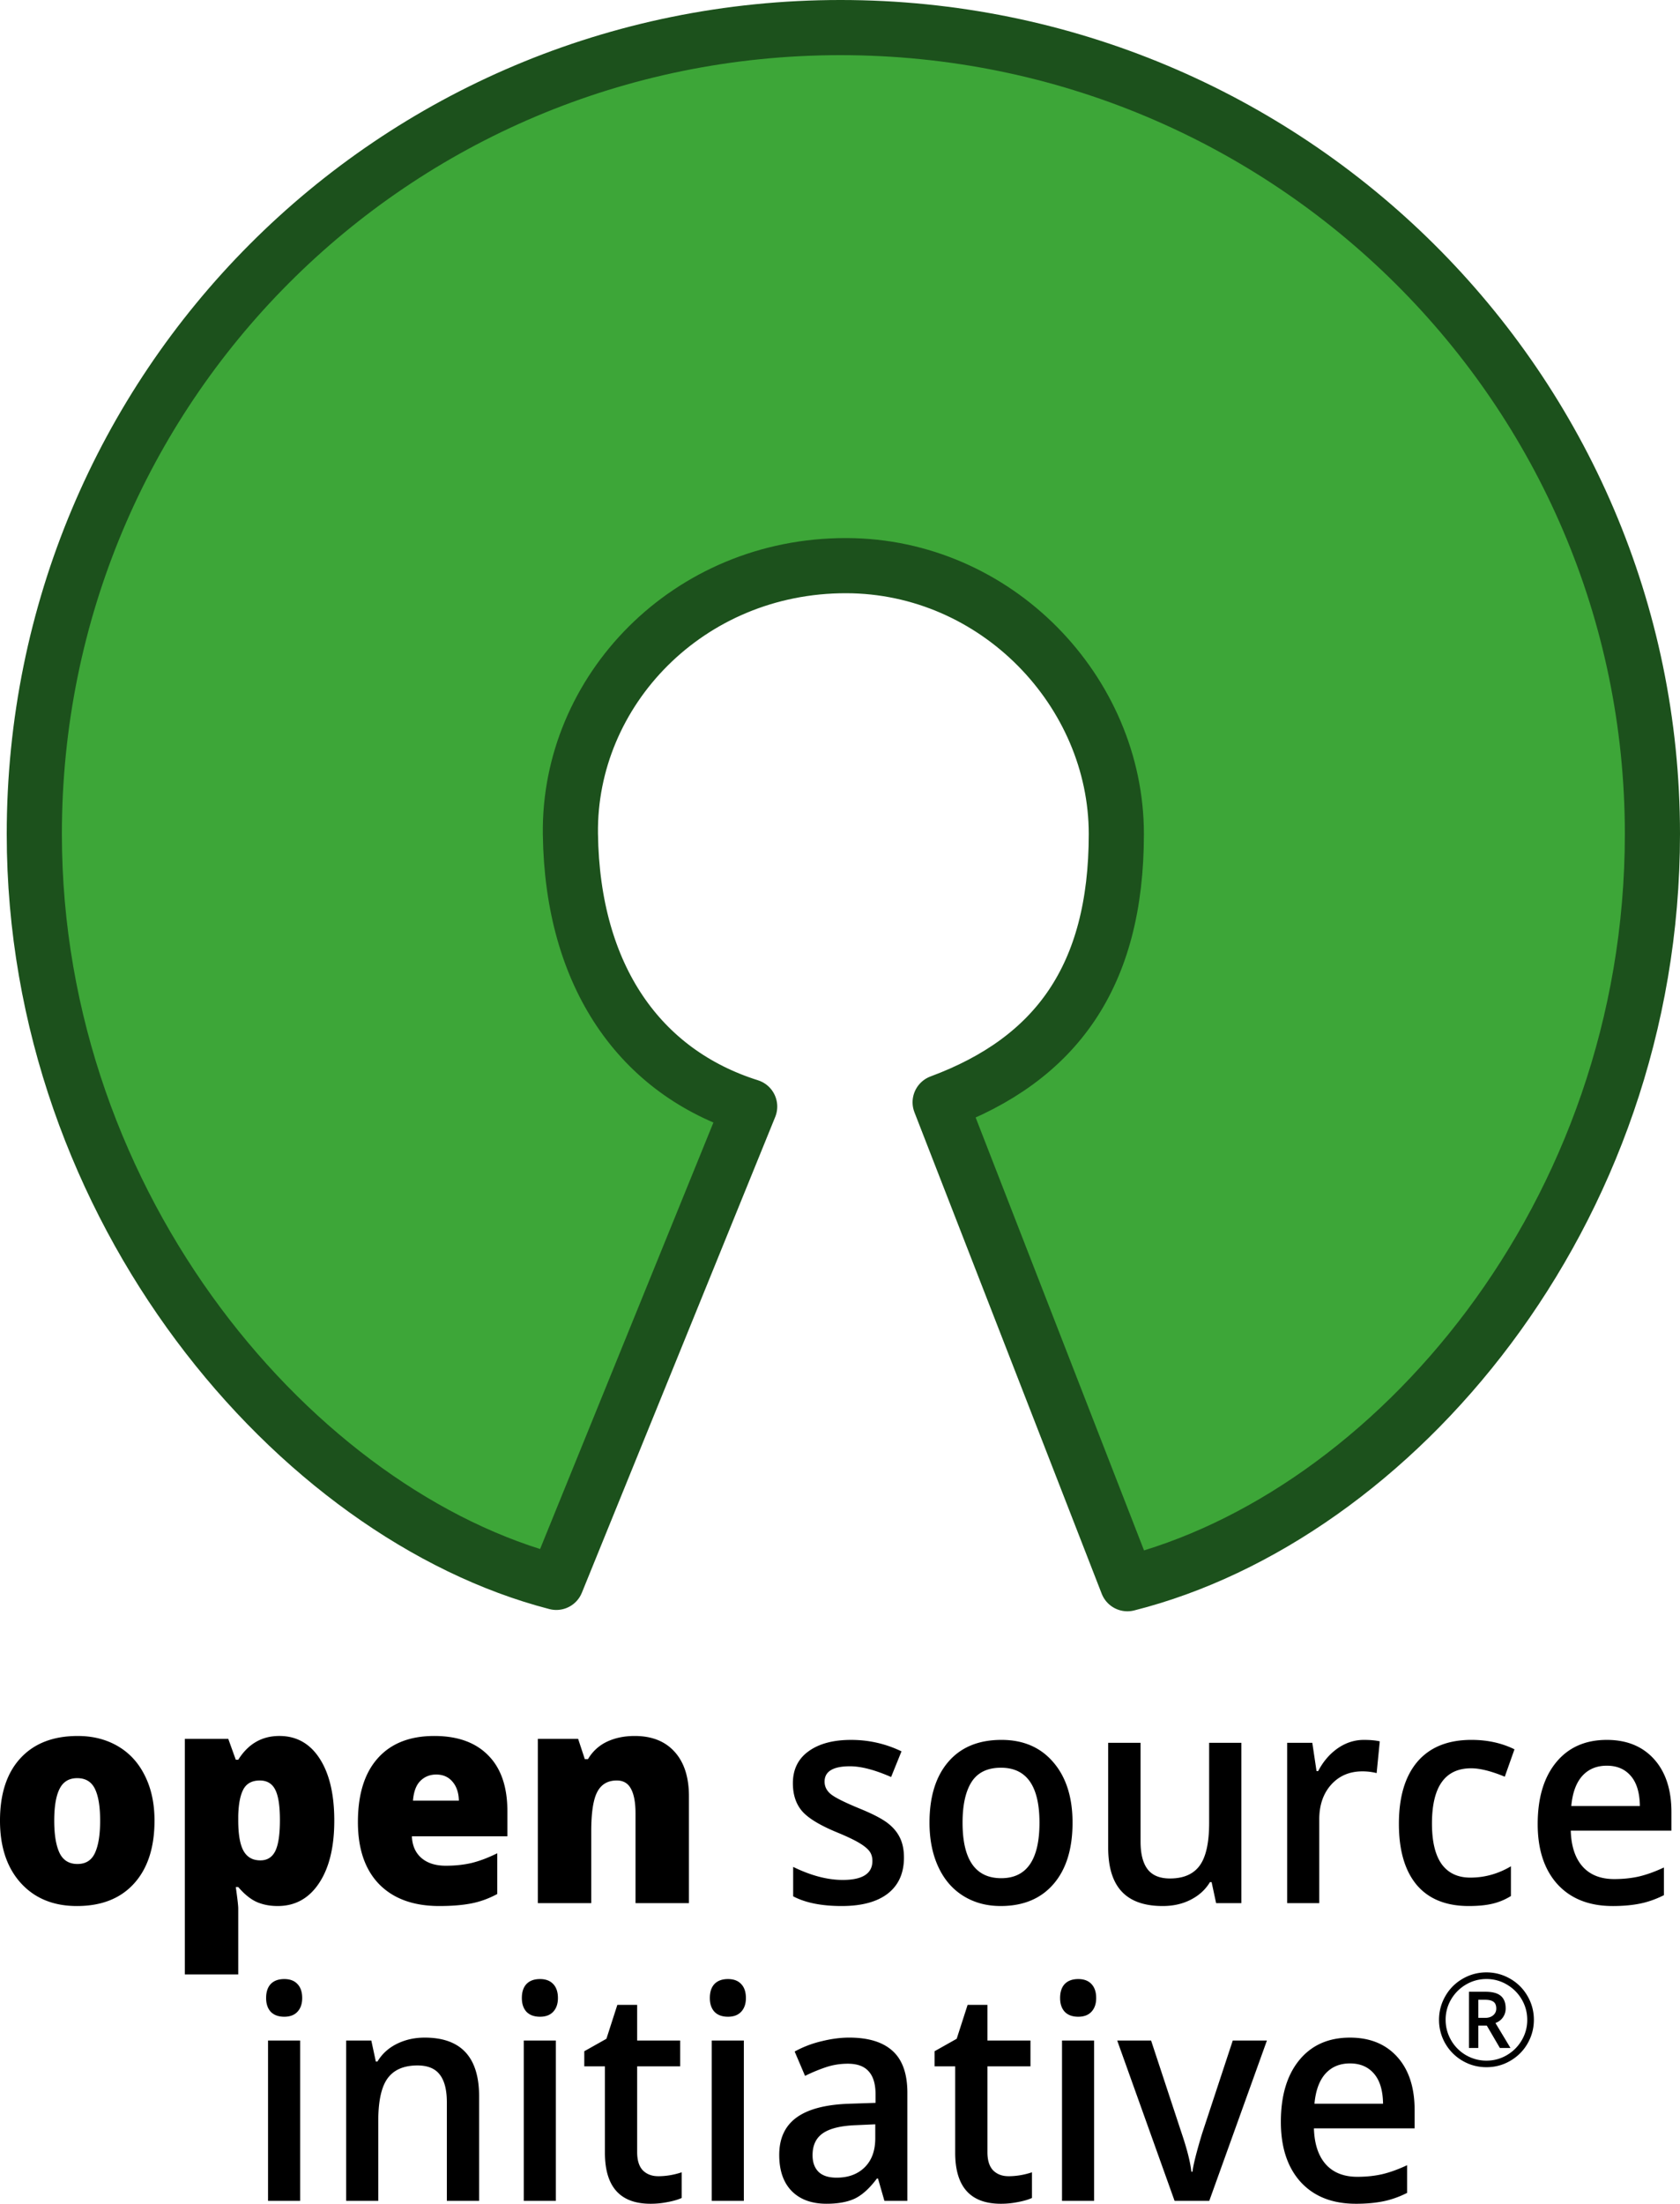<svg xmlns="http://www.w3.org/2000/svg" viewBox="0 0 258.221 338.646"><path fill="#3da638" stroke="#1c511c" stroke-linecap="round" stroke-linejoin="round" stroke-width="8.477" d="M144.504 169.387c17.791-6.608 27.079-19.332 27.079-41.231s-18.455-41.197-41.513-41.235c-24.334-.039-42.69 19.256-42.397 41.235.293 21.979 10.776 36.601 27.553 41.888l-29.72 73.116C45.729 232.862 5.273 185.937 5.273 128.156c0-68.437 54.989-123.918 123.913-123.918s124.796 55.48 124.796 123.917c0 58.68-40.072 104.952-80.698 115.209l-28.781-73.978Z"/><path d="M23.748 279.773c0 4.129-1.05 7.352-3.15 9.669-2.086 2.302-5.011 3.453-8.777 3.453-3.612 0-6.488-1.181-8.63-3.542-2.128-2.361-3.192-5.555-3.192-9.579 0-4.114 1.043-7.307 3.129-9.579 2.1-2.287 5.039-3.431 8.819-3.431 2.338 0 4.402.527 6.194 1.582s3.171 2.569 4.137 4.545c.98 1.96 1.47 4.255 1.47 6.884Zm-15.412 0c0 2.168.273 3.824.819 4.968.546 1.129 1.463 1.693 2.751 1.693 1.274 0 2.17-.564 2.688-1.693.532-1.144.798-2.8.798-4.968 0-2.154-.266-3.78-.798-4.879s-1.442-1.649-2.73-1.649c-1.26 0-2.163.55-2.709 1.649-.546 1.084-.819 2.71-.819 4.879ZM42.688 292.895c-1.204 0-2.282-.208-3.234-.624-.952-.431-1.897-1.196-2.835-2.295h-.378c.252 1.767.378 2.866.378 3.297v10.136h-8.21v-36.201h6.677l1.155 3.208h.378c1.526-2.436 3.633-3.654 6.32-3.654 2.632 0 4.696 1.158 6.194 3.475 1.498 2.317 2.247 5.495 2.247 9.535 0 4.069-.784 7.277-2.352 9.624-1.554 2.332-3.668 3.498-6.341 3.498Zm-2.751-19.292c-1.204 0-2.051.46-2.541 1.381-.476.906-.735 2.257-.777 4.055v.691c0 2.168.273 3.735.819 4.701s1.407 1.448 2.583 1.448c1.05 0 1.813-.475 2.289-1.426.476-.965.714-2.555.714-4.767 0-2.168-.238-3.72-.714-4.656-.476-.951-1.267-1.426-2.373-1.426ZM67.528 292.895c-3.962 0-7.041-1.114-9.239-3.342-2.184-2.243-3.276-5.428-3.276-9.557 0-4.262 1.015-7.53 3.045-9.802 2.03-2.287 4.927-3.431 8.693-3.431 3.584 0 6.348.995 8.294 2.985 1.96 1.975 2.94 4.827 2.94 8.555v3.876H63.308c.056 1.411.539 2.517 1.449 3.319.924.802 2.177 1.203 3.759 1.203 1.442 0 2.765-.141 3.969-.423 1.218-.297 2.534-.795 3.948-1.493v6.26c-1.288.698-2.618 1.181-3.99 1.448s-3.01.401-4.913.401Zm-.483-20.206c-.966 0-1.778.327-2.436.98-.644.639-1.022 1.649-1.134 3.03h7.055c-.028-1.218-.357-2.191-.987-2.918-.616-.728-1.449-1.092-2.499-1.092ZM97.681 292.449v-13.768c0-1.678-.231-2.941-.693-3.787-.448-.861-1.176-1.292-2.184-1.292-1.386 0-2.387.587-3.003 1.76s-.924 3.186-.924 6.037v11.05h-8.21v-25.241h6.194l1.029 3.119h.483a6.648 6.648 0 0 1 2.898-2.673c1.246-.594 2.674-.891 4.284-.891 2.632 0 4.675.809 6.131 2.428 1.47 1.619 2.205 3.899 2.205 6.839v16.419h-8.21ZM138.941 285.432c0 2.406-.826 4.255-2.478 5.547-1.652 1.277-4.018 1.916-7.097 1.916s-5.578-.498-7.454-1.493v-4.522c2.73 1.337 5.27 2.005 7.622 2.005 3.038 0 4.556-.973 4.556-2.918 0-.624-.168-1.144-.504-1.559s-.889-.847-1.659-1.292-1.841-.951-3.213-1.515c-2.674-1.099-4.486-2.198-5.438-3.297-.938-1.099-1.407-2.525-1.407-4.277 0-2.109.798-3.743 2.394-4.901 1.61-1.173 3.794-1.76 6.551-1.76 2.73 0 5.312.587 7.748 1.76l-1.596 3.943c-2.506-1.099-4.612-1.649-6.32-1.649-2.604 0-3.906.787-3.906 2.361 0 .772.336 1.426 1.008 1.96.686.535 2.17 1.27 4.451 2.205 1.918.787 3.311 1.507 4.179 2.161s1.512 1.411 1.932 2.272c.42.847.63 1.864.63 3.052ZM164.852 280.085c0 4.025-.973 7.166-2.919 9.423s-4.654 3.386-8.126 3.386c-2.17 0-4.088-.52-5.753-1.559s-2.947-2.532-3.843-4.478-1.344-4.203-1.344-6.772c0-3.995.966-7.114 2.898-9.357s4.654-3.364 8.168-3.364c3.36 0 6.019 1.151 7.979 3.453 1.96 2.287 2.94 5.376 2.94 9.268Zm-16.903 0c0 5.688 1.981 8.532 5.942 8.532 3.92 0 5.879-2.844 5.879-8.532 0-5.629-1.974-8.443-5.921-8.443-2.072 0-3.577.728-4.514 2.183-.924 1.455-1.386 3.542-1.386 6.26ZM186.92 292.449l-.693-3.23h-.252c-.686 1.144-1.666 2.042-2.94 2.696-1.26.653-2.702.98-4.325.98-2.814 0-4.913-.743-6.299-2.228s-2.079-3.735-2.079-6.75V267.81h4.976v15.193c0 1.886.364 3.305 1.092 4.255.728.936 1.869 1.403 3.423 1.403 2.072 0 3.591-.653 4.556-1.96.98-1.322 1.47-3.527 1.47-6.616V267.81h4.955v24.639h-3.885ZM209.619 267.365c.994 0 1.813.074 2.457.223l-.483 4.879a8.828 8.828 0 0 0-2.184-.267c-1.974 0-3.577.683-4.808 2.05-1.218 1.366-1.827 3.141-1.827 5.324v12.876h-4.934v-24.639h3.864l.651 4.344h.252c.77-1.47 1.771-2.636 3.003-3.498 1.246-.861 2.583-1.292 4.011-1.292ZM225.766 292.895c-3.514 0-6.187-1.084-8.021-3.253-1.82-2.183-2.73-5.31-2.73-9.379 0-4.144.952-7.329 2.856-9.557 1.918-2.228 4.682-3.342 8.294-3.342 2.45 0 4.654.483 6.614 1.448l-1.491 4.21c-2.086-.861-3.808-1.292-5.165-1.292-4.018 0-6.026 2.829-6.026 8.488 0 2.762.497 4.842 1.491 6.238 1.008 1.381 2.478 2.072 4.409 2.072 2.198 0 4.277-.579 6.236-1.738v4.567a9.407 9.407 0 0 1-2.835 1.181c-.994.238-2.205.356-3.633.356ZM247.876 292.895c-3.612 0-6.439-1.114-8.483-3.342-2.03-2.243-3.045-5.324-3.045-9.245 0-4.025.945-7.188 2.835-9.49s4.486-3.453 7.79-3.453c3.066 0 5.487.988 7.265 2.963s2.667 4.693 2.667 8.154v2.829H241.43c.07 2.391.679 4.233 1.827 5.525 1.148 1.277 2.765 1.916 4.85 1.916 1.372 0 2.646-.134 3.822-.401 1.19-.282 2.464-.743 3.822-1.381v4.255c-1.204.609-2.422 1.04-3.654 1.292s-2.639.379-4.221.379Zm-.903-21.565c-1.568 0-2.828.527-3.78 1.582-.938 1.054-1.498 2.592-1.68 4.611h10.541c-.028-2.035-.49-3.572-1.386-4.611-.896-1.054-2.128-1.582-3.696-1.582ZM46.132 338.2h-4.934v-24.639h4.934V338.2Zm-5.229-31.166c0-.936.238-1.656.714-2.161.49-.505 1.183-.757 2.079-.757.868 0 1.54.252 2.016.757.49.505.735 1.225.735 2.161 0 .891-.245 1.597-.735 2.116-.476.505-1.148.757-2.016.757-.896 0-1.589-.252-2.079-.757-.476-.52-.714-1.225-.714-2.116ZM73.638 338.2h-4.955v-15.149c0-1.901-.364-3.319-1.092-4.255-.714-.936-1.855-1.403-3.423-1.403-2.086 0-3.612.653-4.577 1.96s-1.449 3.498-1.449 6.572V338.2h-4.934v-24.639h3.864l.693 3.23h.252c.7-1.173 1.694-2.079 2.982-2.718s2.716-.958 4.284-.958c5.571 0 8.357 3.007 8.357 9.022v16.062ZM85.439 338.2h-4.934v-24.639h4.934V338.2Zm-5.228-31.166c0-.936.238-1.656.714-2.161.49-.505 1.183-.757 2.079-.757.868 0 1.54.252 2.016.757.49.505.735 1.225.735 2.161 0 .891-.245 1.597-.735 2.116-.476.505-1.148.757-2.016.757-.896 0-1.589-.252-2.079-.757-.476-.52-.714-1.225-.714-2.116ZM101.166 334.413c1.204 0 2.408-.2 3.612-.601v3.943c-.546.252-1.253.46-2.121.624a13.04 13.04 0 0 1-2.667.267c-4.675 0-7.013-2.614-7.013-7.842v-13.277h-3.171v-2.317l3.402-1.916 1.68-5.213h3.045v5.48h6.614v3.965h-6.614v13.188c0 1.262.294 2.198.882 2.807.602.594 1.386.891 2.352.891ZM114.332 338.2h-4.934v-24.639h4.934V338.2Zm-5.229-31.166c0-.936.238-1.656.714-2.161.49-.505 1.183-.757 2.079-.757.868 0 1.54.252 2.016.757.49.505.735 1.225.735 2.161 0 .891-.245 1.597-.735 2.116-.476.505-1.148.757-2.016.757-.896 0-1.589-.252-2.079-.757-.476-.52-.714-1.225-.714-2.116ZM135.938 338.2l-.987-3.431h-.168c-1.12 1.5-2.247 2.525-3.381 3.074-1.134.535-2.59.802-4.367.802-2.282 0-4.067-.653-5.354-1.96-1.274-1.307-1.911-3.156-1.911-5.547 0-2.54.889-4.456 2.667-5.748s4.486-1.998 8.126-2.116l4.011-.134v-1.314c0-1.574-.35-2.748-1.05-3.52-.686-.787-1.757-1.181-3.213-1.181-1.19 0-2.331.186-3.423.557s-2.142.809-3.15 1.314l-1.596-3.743a16.277 16.277 0 0 1 4.137-1.582c1.498-.371 2.912-.557 4.242-.557 2.954 0 5.179.683 6.677 2.05 1.512 1.366 2.268 3.512 2.268 6.438v16.597h-3.528Zm-7.349-3.564c1.792 0 3.227-.527 4.304-1.582 1.092-1.069 1.638-2.562 1.638-4.478v-2.139l-2.982.134c-2.324.089-4.018.505-5.081 1.248-1.05.728-1.575 1.849-1.575 3.364 0 1.099.308 1.953.924 2.562.616.594 1.54.891 2.772.891ZM155.004 334.413c1.204 0 2.408-.2 3.612-.601v3.943c-.546.252-1.253.46-2.121.624a13.04 13.04 0 0 1-2.667.267c-4.675 0-7.013-2.614-7.013-7.842v-13.277h-3.171v-2.317l3.402-1.916 1.68-5.213h3.045v5.48h6.614v3.965h-6.614v13.188c0 1.262.294 2.198.882 2.807.602.594 1.386.891 2.352.891ZM168.169 338.2h-4.934v-24.639h4.934V338.2Zm-5.228-31.166c0-.936.238-1.656.714-2.161.49-.505 1.183-.757 2.079-.757.868 0 1.54.252 2.016.757.49.505.735 1.225.735 2.161 0 .891-.245 1.597-.735 2.116-.476.505-1.148.757-2.016.757-.896 0-1.589-.252-2.079-.757-.476-.52-.714-1.225-.714-2.116ZM180.537 338.2l-8.819-24.639h5.207l4.724 14.325c.812 2.406 1.302 4.352 1.47 5.837h.168c.126-1.069.616-3.015 1.47-5.837l4.724-14.325h5.249l-8.861 24.639h-5.333ZM208.401 338.646c-3.612 0-6.439-1.114-8.483-3.342-2.03-2.243-3.045-5.324-3.045-9.245 0-4.025.945-7.188 2.835-9.49s4.486-3.453 7.79-3.453c3.066 0 5.487.988 7.265 2.963s2.667 4.693 2.667 8.154v2.829h-15.475c.07 2.391.679 4.233 1.827 5.525 1.148 1.277 2.765 1.916 4.85 1.916 1.372 0 2.646-.134 3.822-.401 1.19-.282 2.464-.743 3.822-1.381v4.255c-1.204.609-2.422 1.04-3.654 1.292s-2.639.379-4.221.379Zm-.903-21.565c-1.568 0-2.828.527-3.78 1.582-.938 1.054-1.498 2.592-1.68 4.611h10.541c-.028-2.035-.49-3.572-1.386-4.611-.896-1.054-2.128-1.582-3.696-1.582ZM227.219 310.08h1.047c.517 0 .931-.132 1.241-.397.317-.271.475-.614.475-1.028 0-.485-.139-.831-.417-1.037-.278-.213-.717-.32-1.318-.32h-1.028v2.782Zm4.208-1.464c0 .517-.139.976-.417 1.377-.271.394-.656.688-1.154.882l2.307 3.829h-1.629l-2.007-3.432h-1.309v3.432h-1.435v-8.638h2.53c1.073 0 1.858.21 2.356.63.504.42.756 1.06.756 1.92Zm-10.247 1.765c0-1.293.323-2.505.969-3.636s1.535-2.023 2.666-2.676 2.349-.979 3.655-.979c1.293 0 2.505.323 3.636.969s2.023 1.535 2.676 2.666.979 2.349.979 3.655c0 1.273-.313 2.469-.94 3.587s-1.506 2.013-2.637 2.685-2.369 1.008-3.713 1.008-2.572-.333-3.703-.999a7.229 7.229 0 0 1-2.647-2.685 7.236 7.236 0 0 1-.94-3.597Zm1.018 0c0 1.118.281 2.165.843 3.141a6.224 6.224 0 0 0 2.298 2.298c.976.556 2.02.834 3.131.834 1.125 0 2.168-.281 3.131-.843s1.726-1.322 2.288-2.278a6.082 6.082 0 0 0 .853-3.151c0-1.125-.281-2.168-.843-3.131s-1.325-1.726-2.288-2.288a6.034 6.034 0 0 0-3.141-.853c-1.125 0-2.168.281-3.131.843s-1.729 1.325-2.298 2.288a6.091 6.091 0 0 0-.843 3.141Z"/></svg>